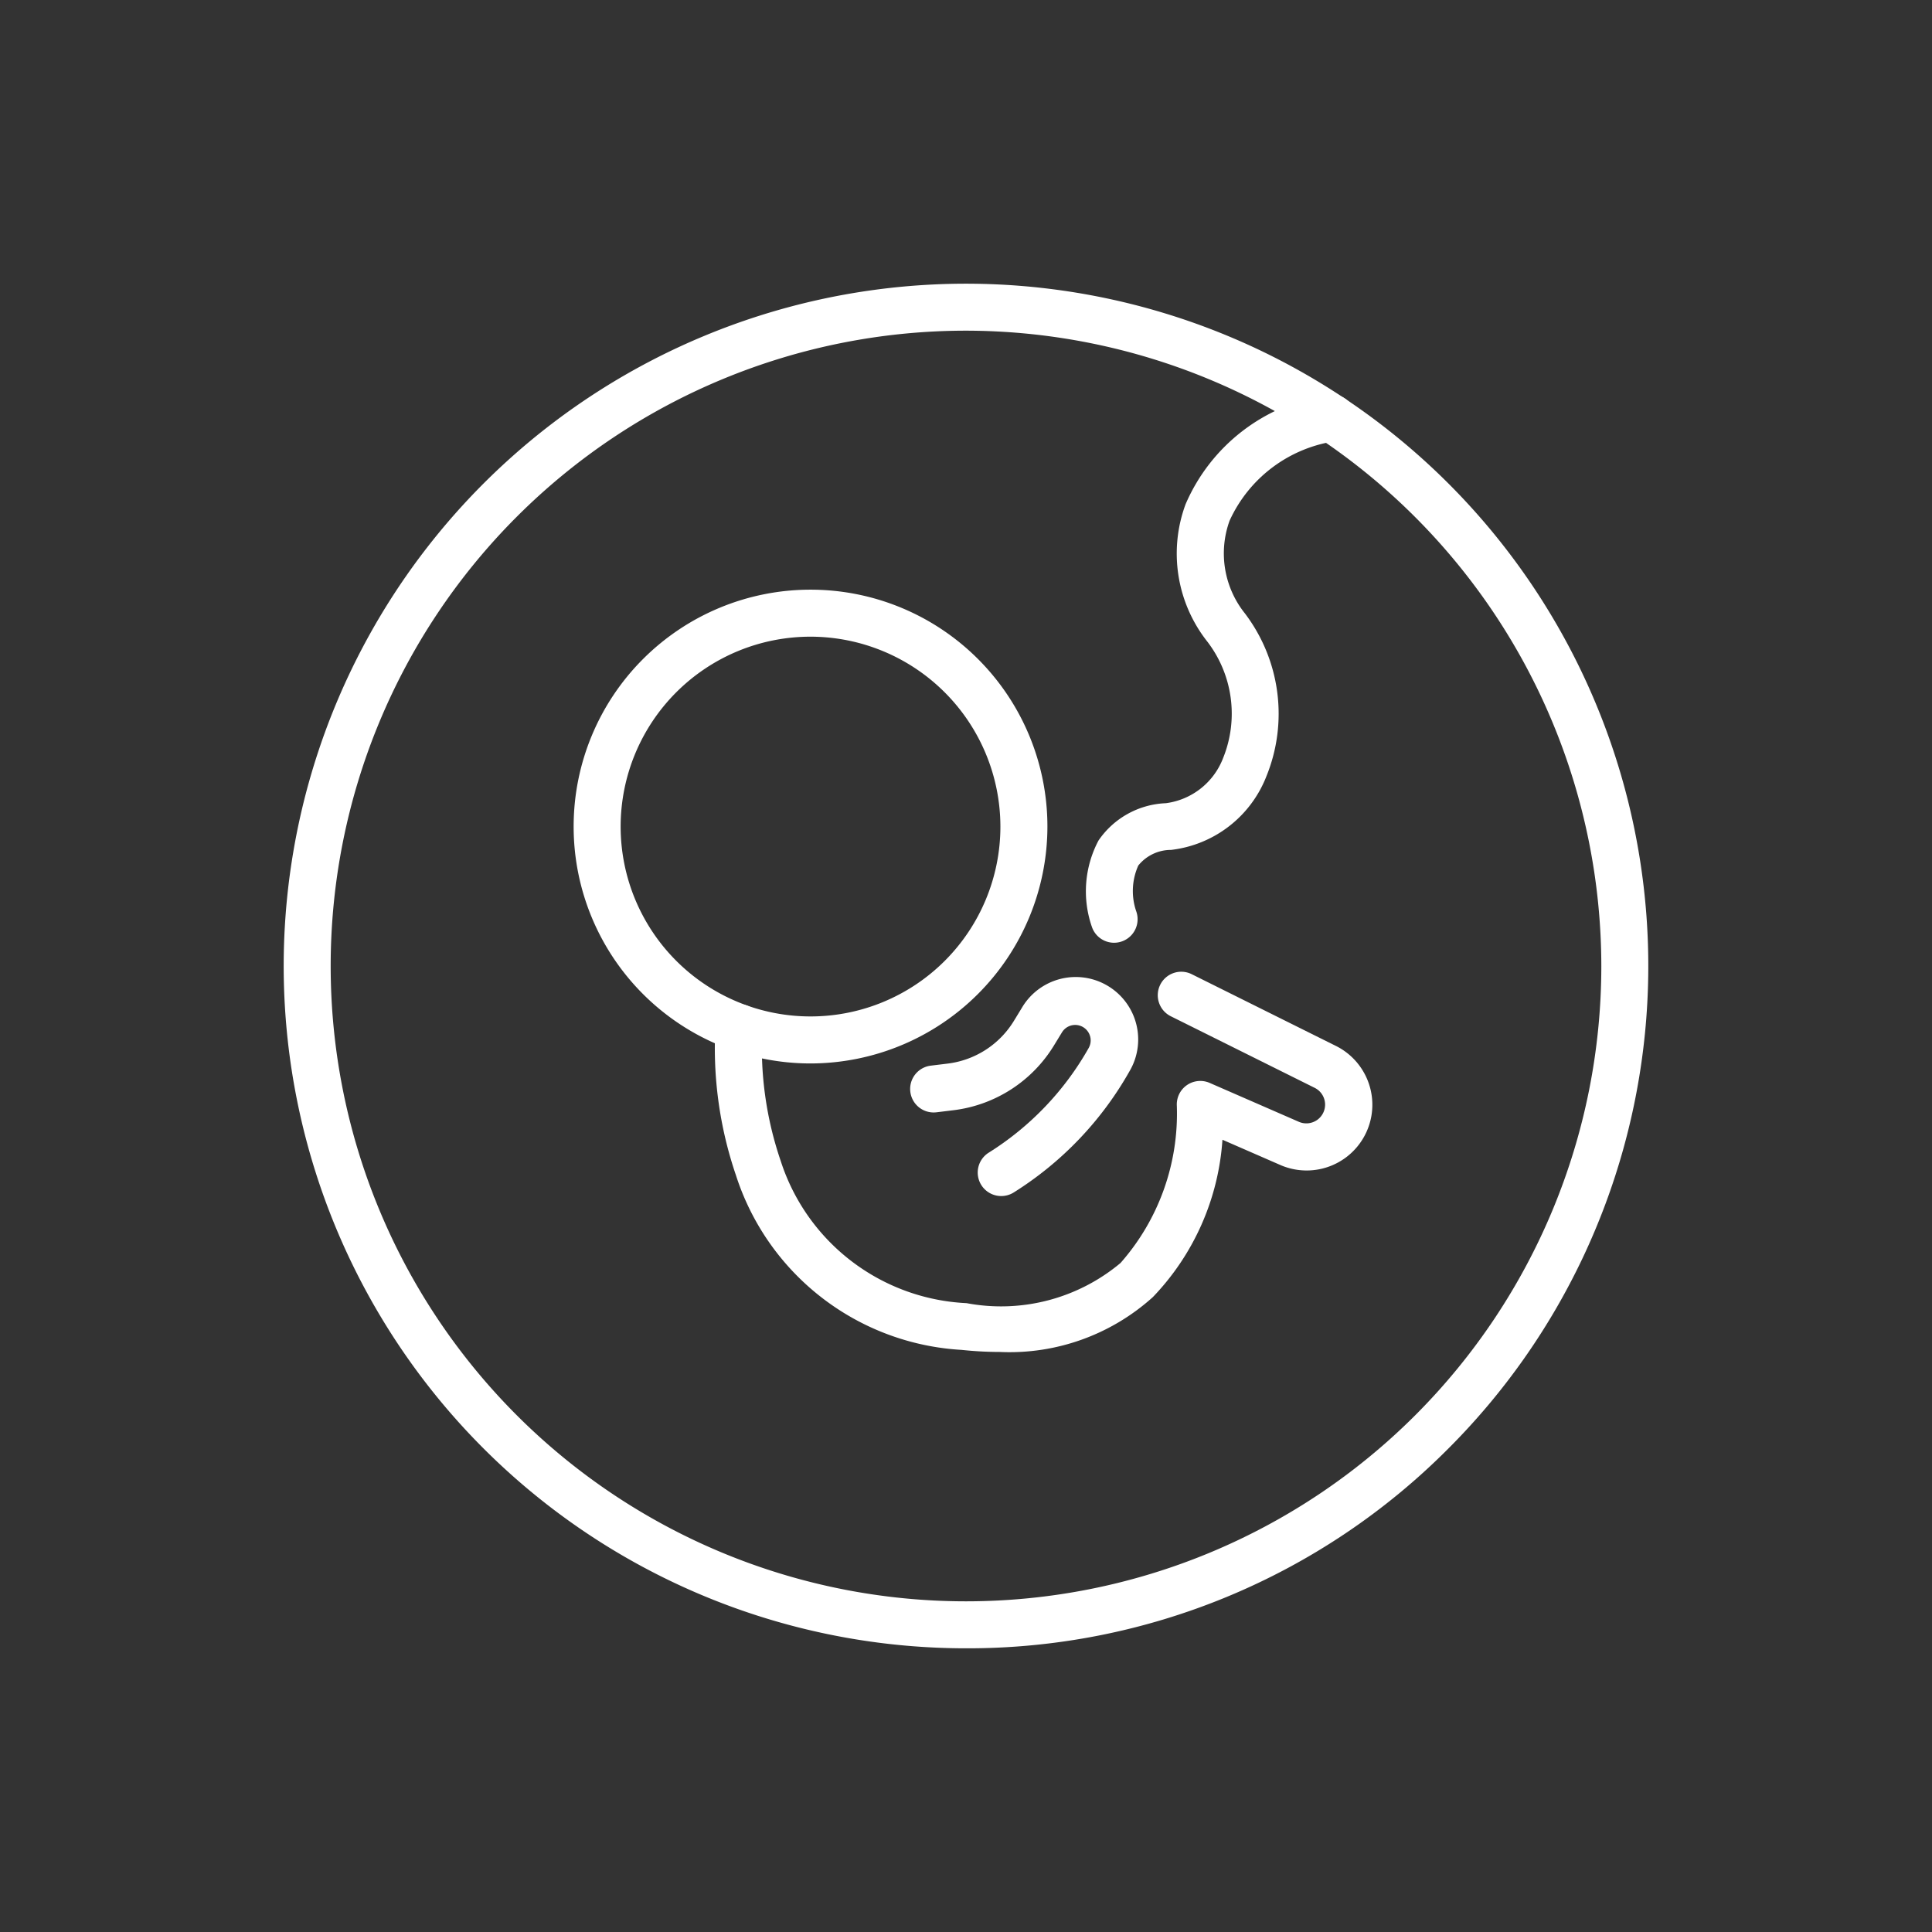 <?xml version="1.0" encoding="utf-8"?><svg id="Vrstva_1" data-name="Vrstva 1" xmlns="http://www.w3.org/2000/svg" viewBox="0 0 57 57"><rect x="0" y="0" width="57" height="57" fill="#333333" stroke="none"/><path d="M28.5,48.63a20.13,20.13,0,1,1,14.234-5.896A19.998,19.998,0,0,1,28.5,48.63Zm0-38.874A18.744,18.744,0,1,0,47.244,28.5,18.765,18.765,0,0,0,28.5,9.756Z" fill="#fff"/><path d="M23.913,31.375a6.989,6.989,0,1,1,6.989-6.989A6.997,6.997,0,0,1,23.913,31.375Zm0-12.591a5.602,5.602,0,1,0,5.602,5.602A5.609,5.609,0,0,0,23.913,18.784Z" fill="#fff"/><path d="M29.494,39.887a10.752,10.752,0,0,1-1.122-.061,7.439,7.439,0,0,1-6.661-5.157,11.602,11.602,0,0,1-.602-4.411.693.693,0,0,1,1.381.12h0a10.347,10.347,0,0,0,.542,3.869,6.06,6.06,0,0,0,5.485,4.2,5.491,5.491,0,0,0,4.542-1.185A6.661,6.661,0,0,0,34.72,32.621a.693.693,0,0,1,.969-.672l2.625,1.145a.553.553,0,0,0,.468-1.002L34.549,29.986a.693.693,0,1,1,.617-1.241l4.233,2.106A1.939,1.939,0,0,1,37.76,34.365l-1.694-.739a7.418,7.418,0,0,1-2.053,4.642A6.312,6.312,0,0,1,29.494,39.887Z" fill="#fff"/><path d="M29.54,35.287a.693.693,0,0,1-.368-1.281A8.663,8.663,0,0,0,32.119,30.92a.455.455,0,0,0-.064-.536.457.457,0,0,0-.724.074l-.232.38a4.047,4.047,0,0,1-2.977,1.918l-.492.06a.693.693,0,0,1-.169-1.376l.491-.06a2.669,2.669,0,0,0,1.963-1.264l.232-.38A1.843,1.843,0,0,1,33.327,31.6a10.053,10.053,0,0,1-3.42,3.582A.69.69,0,0,1,29.54,35.287Z" fill="#fff"/><path d="M32.869,27.814a.691.691,0,0,1-.654-.466,3.202,3.202,0,0,1,.194-2.55,2.527,2.527,0,0,1,1.988-1.101,2.099,2.099,0,0,0,1.69-1.336,3.493,3.493,0,0,0-.466-3.43,4.193,4.193,0,0,1-.643-4.054,5.427,5.427,0,0,1,4.171-3.223.693.693,0,1,1,.29,1.356,4.083,4.083,0,0,0-3.162,2.351,2.832,2.832,0,0,0,.45,2.734,4.9,4.9,0,0,1,.633,4.815,3.446,3.446,0,0,1-2.812,2.165,1.239,1.239,0,0,0-.965.461A1.842,1.842,0,0,0,33.527,26.9a.694.694,0,0,1-.658.914Z" fill="#fff"/></svg>